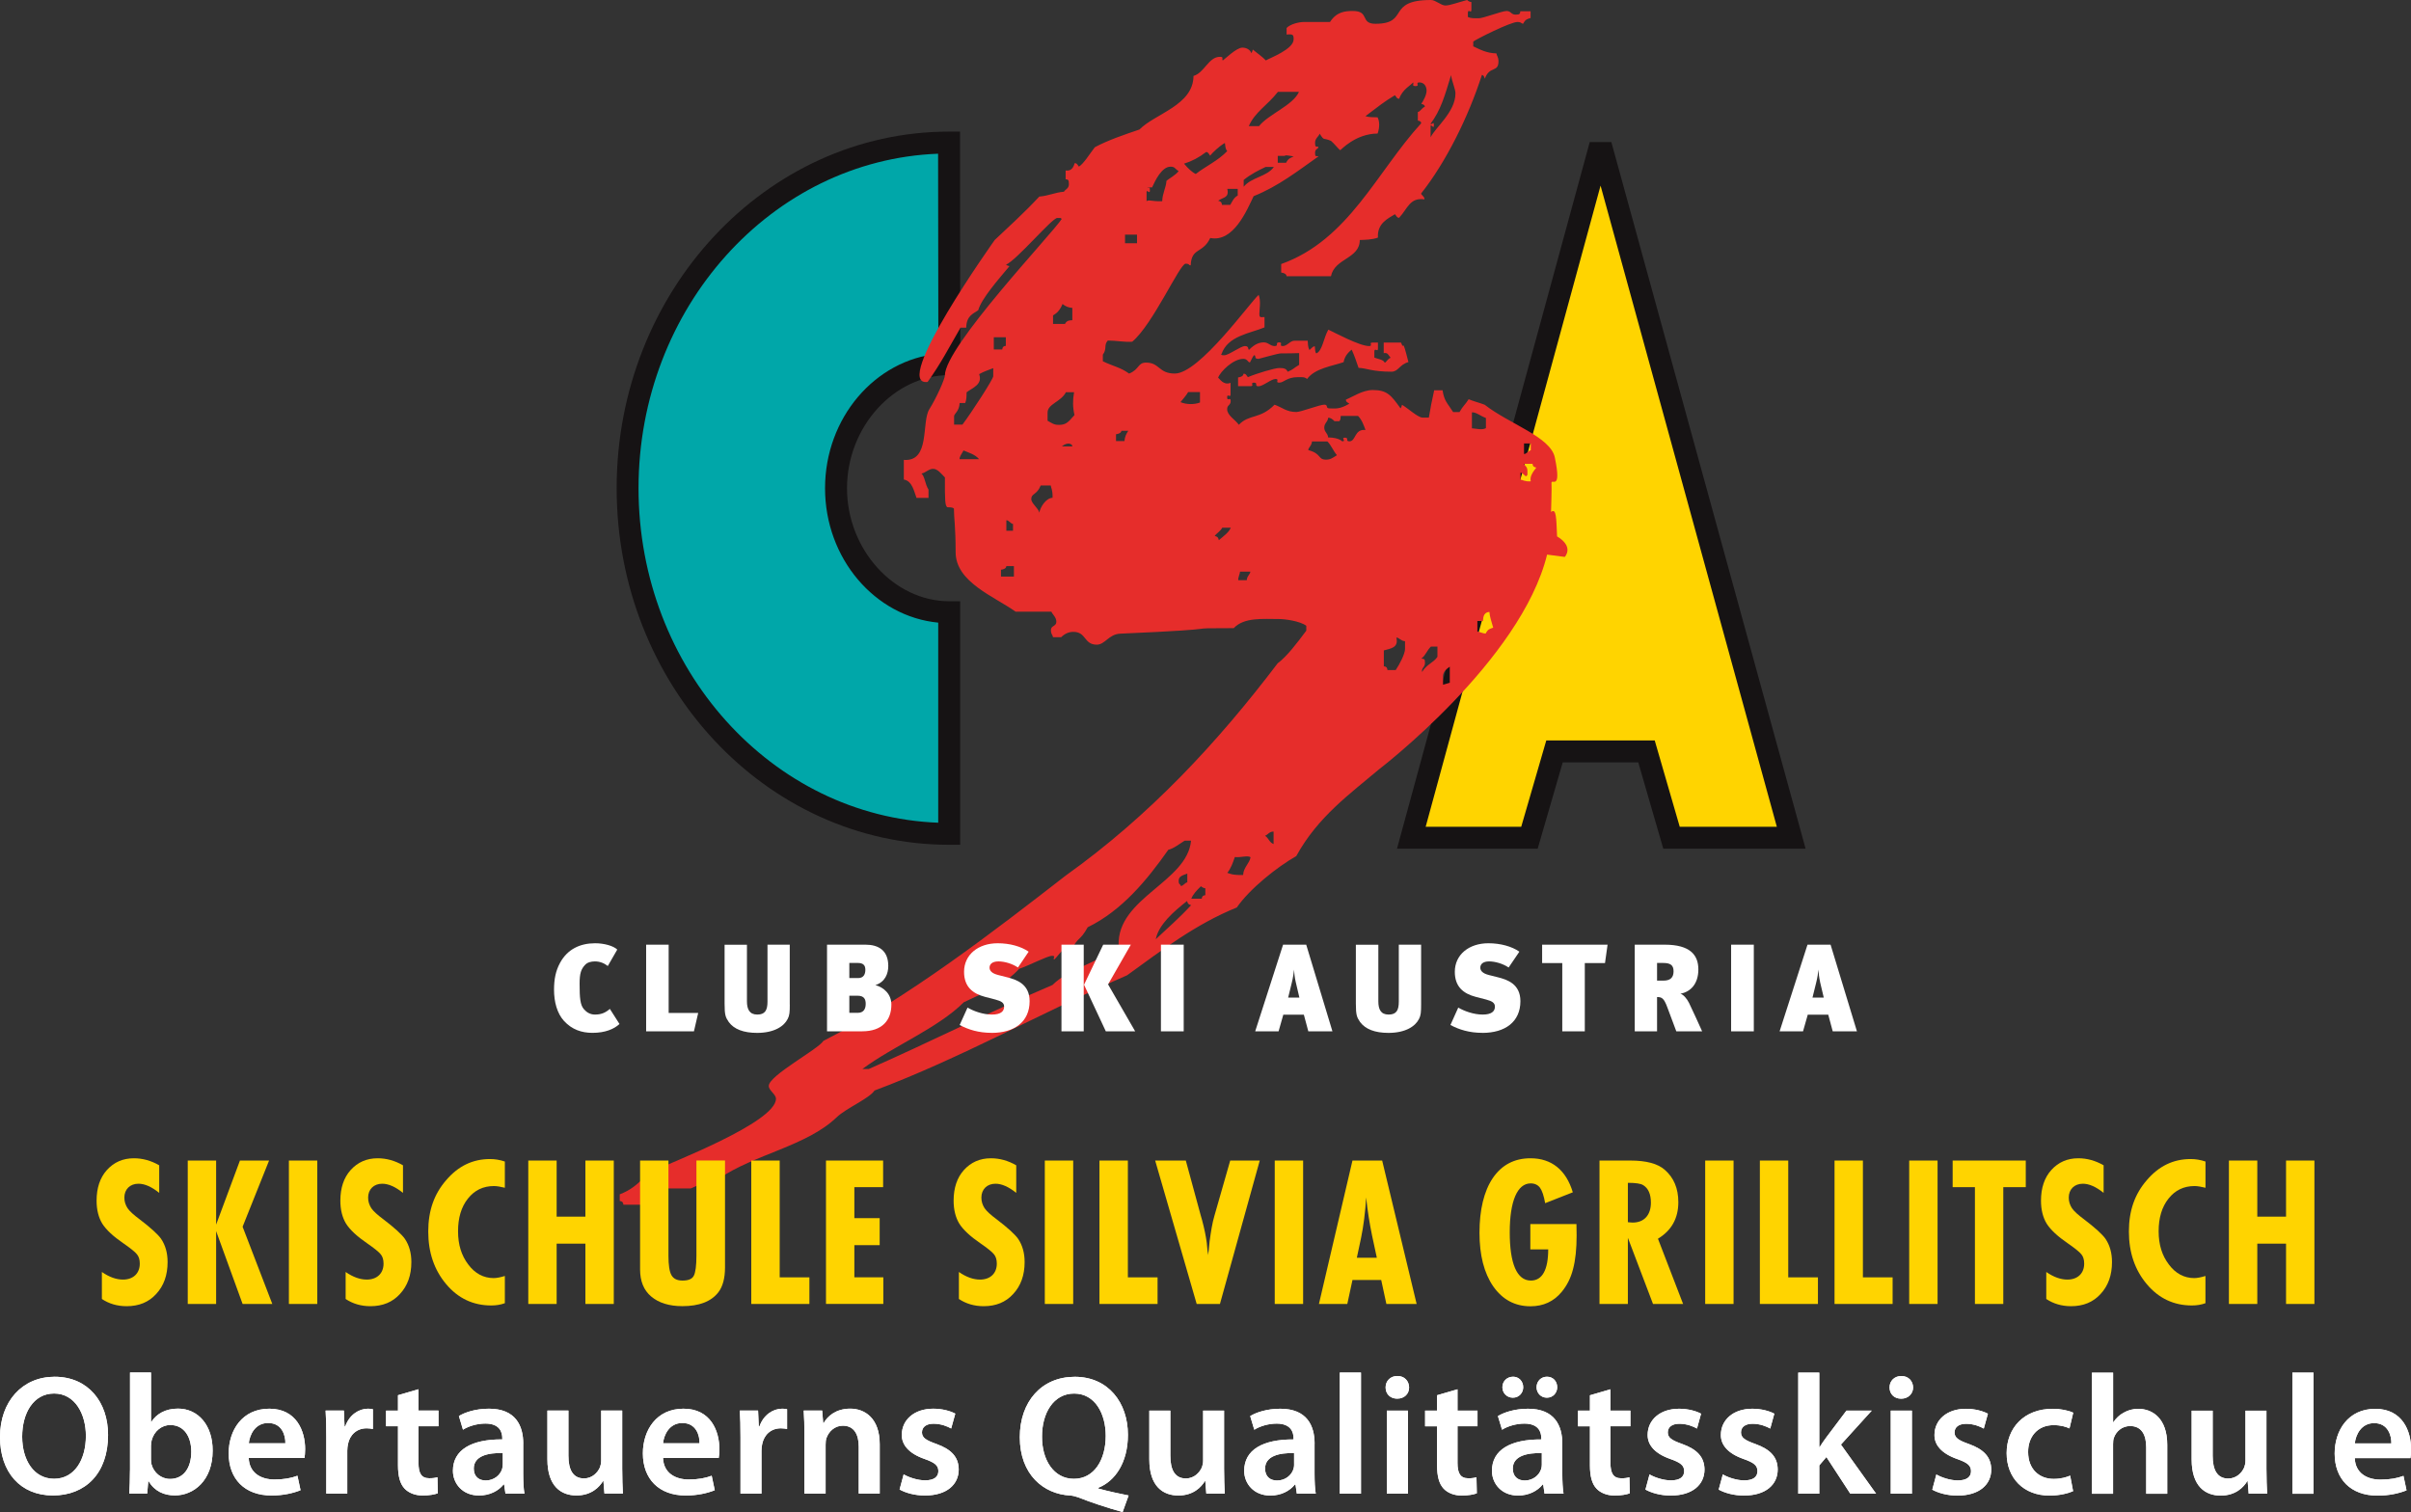 <svg width="228" height="143" viewBox="0 0 228 143" fill="none" xmlns="http://www.w3.org/2000/svg">
<rect x="0" y="0" width="228" height="143" fill="#333333" stroke="none"/>
<g clip-path="url(#clip0_1_6942)">
<path d="M110.549 47.533C110.597 47.756 110.581 48.45 110.289 48.714C110.289 48.714 110.325 47.512 110.549 47.533Z" fill="white"/>
<path d="M151.125 14.473H151.584L169.384 79.232H158.072L155.706 71.068H147.003L144.633 79.232H133.463L151.125 14.473Z" fill="#FFD400"/>
<path d="M170.746 80.267H157.291L154.925 72.103H147.783L145.413 80.267H132.109L150.336 13.438H152.381L170.75 80.267H170.746ZM158.852 78.197H168.03L151.36 17.555L134.82 78.197H143.856L146.226 70.032H156.482L158.848 78.197H158.852Z" fill="#161314"/>
<path d="M89.761 57.901C89.761 73.601 89.761 72.606 89.761 78.862C72.961 78.854 59.352 64.219 59.352 46.177C59.352 28.135 72.961 13.491 89.753 13.487C89.757 25.922 89.761 25.252 89.781 34.444C83.871 34.448 79.058 39.827 79.058 46.177C79.058 52.526 83.855 57.898 89.761 57.901Z" fill="#00A7A9"/>
<path d="M90.797 79.898H89.761C72.42 79.89 58.315 64.763 58.315 46.177C58.315 27.591 72.416 12.452 89.753 12.447H90.789V13.483C90.789 23.64 90.797 25.053 90.81 30.238L90.822 35.475H89.785C84.534 35.479 80.099 40.379 80.099 46.173C80.099 51.966 84.525 56.858 89.765 56.866H90.802V57.902C90.802 68.559 90.802 71.522 90.802 74.283V79.898H90.797ZM88.716 14.538C73.001 15.131 60.384 29.097 60.384 46.177C60.384 63.257 73.001 77.214 88.724 77.811V74.287C88.724 71.612 88.724 68.749 88.724 58.888C82.737 58.312 78.022 52.827 78.022 46.177C78.022 39.527 82.745 34.034 88.741 33.457L88.733 30.242C88.72 25.24 88.716 23.75 88.712 14.538H88.716Z" fill="#161314"/>
<path d="M147.247 50.716C147.169 49.027 147.186 48.012 146.677 48.422C146.677 48.264 146.755 46.124 146.718 45.698C146.677 45.178 147.718 46.558 147.035 43.27C146.637 41.317 142.743 40.111 140.401 38.28C139.958 38.106 139.283 37.935 138.885 37.757C138.535 38.317 138.369 38.357 138.019 38.974H137.418C136.853 38.093 136.572 37.915 136.418 36.912H135.625C135.422 37.822 135.251 38.686 135.121 39.494H134.507C134.084 39.482 133.178 38.638 132.58 38.28C132.536 38.532 132.446 38.625 132.446 38.625C131.56 37.395 131.194 36.888 129.812 36.888C128.857 36.888 127.914 37.541 127.28 37.793C127.264 38.016 127.455 38.073 127.605 38.179C126.646 38.743 126.268 38.625 125.735 38.625C125.308 38.625 125.646 38.272 125.227 38.272C124.808 38.272 123.02 38.966 122.593 38.966C121.658 38.966 121.264 38.536 120.532 38.276C119.134 39.685 118.134 39.141 117.154 40.176C116.833 39.709 116.048 39.291 116.048 38.703C116.048 38.272 116.382 38.357 116.382 37.923C116.382 37.489 116.048 38.012 116.048 37.582C116.048 37.152 116.382 37.708 116.37 37.278V36.206C115.691 36.482 115.329 35.792 115.191 35.727C115.406 35.134 116.618 33.94 117.577 33.94C117.996 33.94 117.996 34.285 118.207 34.273C118.414 33.892 118.512 33.591 118.646 33.591C118.788 33.741 118.593 33.94 119.02 33.94C119.085 33.94 120.821 33.421 121.146 33.421C121.569 33.421 122.422 33.421 122.857 33.396V34.505C122.284 34.842 122.325 34.935 121.768 35.158C121.642 34.85 121.394 34.805 120.971 34.805C120.548 34.805 118.813 35.325 118.008 35.67C117.886 35.52 117.821 35.321 117.593 35.349C117.573 35.585 117.317 35.67 117.081 35.694V36.522H118.244C118.678 36.535 118.162 36.19 118.585 36.19C119.008 36.19 118.585 36.535 119.012 36.535C119.439 36.535 120.203 35.844 120.626 35.844C121.048 35.844 120.54 36.19 120.967 36.19C121.434 36.19 121.666 35.67 122.747 35.67C123.174 35.67 123.369 35.641 123.605 35.844C124.349 34.829 125.983 34.626 127.06 34.253C127.17 33.607 127.601 33.254 127.824 33.068C128.117 33.717 128.276 34.224 128.475 34.793C129.207 34.809 129.723 35.154 131.589 35.154C132.243 35.154 132.332 34.48 133.19 34.245C132.523 31.598 132.832 33.327 132.491 32.402H130.853V33.4C131.251 33.327 131.267 33.559 131.507 33.835C131.215 33.948 131.08 34.285 130.95 34.302C130.82 33.989 130.263 33.953 129.967 33.819V33.25C129.975 32.816 130.316 33.38 130.308 32.946V32.402H129.804C129.381 32.381 129.893 32.73 129.467 32.73C128.572 32.73 126.186 31.444 125.617 31.176C125.162 31.955 125.06 33.193 124.475 33.425C124.341 33.275 124.369 32.986 124.341 32.755C124.109 32.73 123.942 33.08 123.816 33.092C123.674 32.779 123.686 32.471 123.666 32.223H122.43C122.012 32.207 121.731 32.73 121.308 32.73C120.886 32.73 121.386 32.381 120.967 32.381C120.548 32.381 120.967 32.73 120.54 32.73C120.113 32.73 119.947 32.381 119.516 32.381C119.085 32.381 118.65 32.544 118.122 33.08C117.983 33.08 118.154 32.73 117.735 32.73C117.317 32.73 116.203 33.599 115.772 33.599C115.341 33.599 115.516 33.477 115.516 33.477C116.109 31.764 118.187 31.537 119.581 30.965V29.986C119.345 29.966 119.093 30.136 119.093 29.706C119.093 29.276 119.26 28.468 119.028 27.887C118.223 28.581 113.418 35.329 111.101 35.329C109.553 35.329 109.675 34.294 108.382 34.294C107.577 34.294 107.756 34.943 106.776 35.333C105.927 34.72 105.276 34.651 104.293 34.168V33.538C104.707 33.002 104.362 32.645 104.76 32.207C105.573 32.207 106.435 32.385 107.073 32.316C109.028 30.68 111.565 24.94 112.118 24.94C112.545 24.94 112.378 25.114 112.601 25.09C112.671 23.389 113.744 24.006 114.447 22.508C116.646 22.95 117.91 19.889 118.552 18.553C120.882 17.62 122.707 16.183 124.695 14.782C124.451 14.721 124.361 14.9 124.361 14.461C124.361 14.023 124.703 14.116 124.674 13.881C124.451 13.856 124.361 13.938 124.361 13.507C124.361 13.077 124.69 12.939 124.796 12.642C125.268 13.389 125.097 12.979 125.869 13.324C126.138 13.536 126.662 14.201 126.743 14.201C126.804 14.201 128.166 12.642 130.276 12.63C130.475 12.066 130.475 11.481 130.272 11.096C129.894 11.087 129.422 11.096 129.125 10.986C130.304 10.109 130.845 9.642 131.914 9.005C132.044 9.155 132.097 9.354 132.32 9.338C132.605 8.449 133.483 8.022 133.633 7.795C133.735 7.941 133.458 8.144 133.881 8.144C134.304 8.144 133.796 7.795 134.227 7.795C134.658 7.795 134.906 8.144 134.906 8.574C134.906 9.005 134.584 9.557 134.406 9.821C134.649 9.878 134.735 9.963 134.747 10.089C134.434 10.227 134.308 10.568 134.08 10.592V11.408C134.308 11.432 134.393 11.522 134.397 11.66C130.186 16.268 127.532 22.695 121.158 24.972V25.78C121.386 25.804 121.646 25.89 121.67 26.125H125.865C126.207 24.412 128.593 24.485 128.589 22.699C129.044 22.682 129.755 22.678 130.308 22.471C130.215 21.095 131.316 20.636 131.918 20.259C132.048 20.405 132.101 20.604 132.308 20.6C133.117 19.731 133.324 18.655 134.706 18.854C134.739 18.614 134.397 18.44 134.389 18.302C136.739 15.338 138.857 11.067 140.141 7.084C140.263 7.105 140.348 7.194 140.418 7.446C140.852 6.199 141.706 6.89 141.706 5.806C141.706 5.371 141.535 5.282 141.507 5.05C140.596 5.03 139.962 4.689 139.32 4.381V3.934C139.556 3.727 142.836 2.079 143.495 2.079C143.917 2.079 143.832 2.249 144.043 2.237C144.267 1.815 144.405 1.815 144.743 1.701V1.064H143.771C143.743 1.299 143.743 1.384 143.32 1.384C142.897 1.384 142.897 1.039 142.47 1.039C142.043 1.039 140.267 1.729 139.836 1.729C139.405 1.729 139.109 1.742 138.812 1.608V1.214C138.82 0.779 139.161 1.344 139.145 0.909V0.199C138.901 0.175 138.743 0 138.743 0C138.031 0.179 137.121 0.52 136.694 0.52C136.267 0.52 135.759 0 135.328 0C131.04 0 133.336 2.249 130.064 2.249C128.597 2.249 129.552 1.039 127.938 1.039C127.239 1.039 126.402 1.096 125.776 2.079H123.288C122.861 2.079 122.016 2.274 121.67 2.647V3.268C122.284 3.207 122.333 3.288 122.333 3.727C122.333 4.673 120.012 5.513 119.707 5.716C119.418 5.396 118.902 5.046 118.471 4.685C118.422 4.937 118.333 5.026 118.333 5.026C118.244 4.73 117.906 4.506 117.479 4.506C116.91 4.506 115.74 5.676 115.634 5.72C115.504 5.57 115.78 5.375 115.357 5.375C114.292 5.375 113.89 6.89 112.866 7.182C112.849 9.963 109.224 10.746 107.756 12.249C106.366 12.72 104.76 13.264 103.533 13.925C102.992 14.628 102.504 15.456 102.029 15.76C101.911 15.618 101.85 15.415 101.626 15.435C101.427 16.219 100.956 16.134 100.773 16.126V16.954C100.996 16.978 101.082 16.978 101.082 17.413C101.082 17.847 100.756 17.884 100.61 18.135C99.801 18.188 99.122 18.533 98.285 18.59C96.854 20.125 95.334 21.505 94.066 22.699C94.066 22.699 84.184 36.567 87.72 36.124C88.98 34.371 89.704 32.934 90.834 30.989H91.371C91.395 29.832 92.082 29.649 92.505 29.345C92.814 28.236 94.431 26.409 95.464 25.171C95.22 25.118 95.139 25.033 95.139 25.033C96.171 24.57 99.492 20.616 99.98 20.616C100.403 20.616 100.256 20.591 100.403 20.709C99.529 22.081 89.354 32.779 89.354 35.507C89.354 35.832 88.586 37.582 87.883 38.707C87.119 39.92 88.001 43.688 85.472 43.497V45.353C86.281 45.486 86.452 46.534 86.671 47.09H87.806V46.307C87.468 45.767 87.46 45.06 87.143 44.792C87.59 44.683 87.822 44.342 88.249 44.342C88.675 44.342 89.037 44.837 89.358 45.154C89.346 47.374 89.375 47.78 89.57 47.971C89.777 47.983 90.053 47.959 90.208 48.097C90.204 48.933 90.371 49.802 90.371 52.226C90.371 55.06 94.021 56.407 96.037 57.849H99.423C99.561 58.149 99.895 58.377 99.895 58.811C99.895 59.245 99.382 59.156 99.382 59.586C99.382 60.017 99.553 60.021 99.573 60.264H100.35C100.72 59.911 101.082 59.761 101.508 59.761C102.74 59.761 102.488 60.971 103.716 60.971C104.508 60.971 104.846 59.98 105.935 59.931C117.402 59.432 111.004 59.412 116.67 59.408C117.654 58.368 119.402 58.547 120.975 58.547C121.467 58.547 122.922 58.726 123.532 59.184V59.647C122.625 60.857 121.711 62.071 120.829 62.729C115.15 70.211 108.728 77.137 100.777 82.813C94.086 88.005 85.834 94.404 77.867 98.443C77.383 99.243 72.7 101.715 72.7 102.706C72.7 103.14 73.379 103.486 73.379 103.92C73.379 106.153 63.42 109.969 61.388 110.903C60.185 112.125 59.62 112.563 58.607 112.957V113.586C58.839 113.615 58.929 113.7 58.953 113.94H61.607C61.973 113.217 62.64 112.896 63.123 112.401H65.323C66.018 112.076 67.022 111.686 67.993 111.467C71.339 109.165 76.282 108.398 79.127 105.666C80.021 104.805 82.2 103.9 82.7 103.14C90.769 100.12 98.63 95.703 106.585 92.24C109.886 89.853 113.053 87.413 116.963 85.825C118.17 84.071 120.784 81.981 122.581 80.97C124.634 77.226 127.719 75.042 130.43 72.744C130.43 72.744 143.844 62.493 146.303 52.453L147.974 52.672C147.974 52.672 148.901 51.722 147.238 50.724L147.247 50.716ZM137.222 7.105C137.296 7.706 137.637 8.4 137.637 8.834C137.637 10.608 135.698 12.086 135.288 12.992V11.997C135.255 11.566 135.597 12.301 135.597 11.863C135.597 11.424 135.511 11.778 135.263 11.729C136.251 10.426 136.617 9.09 137.222 7.105V7.105ZM121.621 15.395H120.833V14.745H121.516C121.491 14.636 121.918 14.721 122.341 14.794C121.979 14.973 121.841 14.973 121.621 15.391V15.395ZM120.853 8.688H122.837C122.292 9.955 119.939 10.815 119.061 11.928H118.097C118.666 10.596 119.865 9.955 120.849 8.688H120.853ZM117.609 17.019C118.292 16.471 118.987 16.118 119.687 15.789H120.467C119.796 16.727 118.37 16.743 117.609 17.66V17.019V17.019ZM117.048 17.867V18.493C116.683 18.692 116.553 19.004 116.345 19.374H115.557C115.54 19.134 115.451 19.049 115.199 18.988C115.662 18.631 116.264 18.744 116.061 17.863H117.048V17.867ZM114.065 14.376C114.264 14.376 114.325 14.575 114.431 14.721C114.711 14.4 115.235 13.873 115.833 13.519C115.878 13.771 115.853 14.055 116.053 14.291C115.17 15.216 113.975 15.744 113.081 16.455C112.695 16.272 112.333 15.906 111.971 15.48C112.711 15.245 113.362 14.912 114.061 14.376H114.065ZM108.423 18.229C108.402 17.794 108.744 18.444 108.744 18.014C108.744 17.583 108.654 17.839 108.488 17.721H108.951C109.244 17.072 109.866 15.764 110.695 15.764C111.122 15.764 111.073 15.947 111.459 16.183C111.187 16.56 110.484 16.934 110.309 17.1C110.268 17.762 109.927 18.277 109.906 19.033C108.825 19.057 108.715 18.862 108.427 19.024V18.233L108.423 18.229ZM106.39 22.191H107.524V23.007H106.39V22.191ZM95.167 49.209C95.399 49.185 95.57 49.534 95.797 49.554V50.196H95.167V49.205V49.209ZM90.745 43.428C90.724 43.209 90.903 42.994 91.118 42.604C91.525 42.787 92.224 42.969 92.586 43.428H90.74H90.745ZM93.931 35.568C93.952 35.828 91.83 39.08 91.017 40.156H90.224V39.377C90.212 39.137 90.724 38.897 90.749 38.114H91.277C91.407 37.797 91.403 37.489 91.407 37.103C91.944 36.685 92.956 36.372 92.594 35.386C92.976 35.162 93.484 34.992 93.927 34.817V35.564L93.931 35.568ZM93.98 31.894H95.118V32.71C94.887 32.73 94.805 32.82 94.777 33.051H93.98V31.894V31.894ZM95.882 54.532H94.659V53.882C94.887 53.862 95.147 53.773 95.167 53.541H95.882V54.532ZM99.582 29.828C99.947 29.625 100.248 29.328 100.48 28.752C100.728 28.951 101.008 29.097 101.407 29.121V30.287C101.179 30.307 100.911 30.262 100.708 30.636H99.582V29.828ZM98.289 48.499C98.208 48.06 97.525 47.626 97.525 47.196C97.525 46.652 98.061 46.818 98.415 45.917H99.366C99.391 46.156 99.561 46.331 99.537 47.078C98.886 47.106 98.354 48.012 98.285 48.495L98.289 48.499ZM100.419 42.218C100.964 41.755 101.435 41.999 101.407 42.218H100.419ZM100.077 40.18C99.651 40.18 99.447 39.998 99.065 39.795V39.035C99.057 38.195 100.321 38.025 100.801 37.095H101.569C101.439 37.866 101.439 38.516 101.61 39.255C100.951 40.026 100.756 40.184 100.082 40.184L100.077 40.18ZM106.337 41.715H105.537V41.069C105.768 41.045 106.024 40.956 106.049 40.741H106.699C106.512 41.025 106.366 41.305 106.337 41.715ZM113.479 38.069C112.935 38.272 112.203 38.272 111.634 38.033C111.829 37.777 112.15 37.456 112.358 37.083H113.479V38.065V38.069ZM115.26 51.085C115.207 50.829 115.122 50.744 114.87 50.691C115.057 50.423 115.382 50.273 115.585 49.912H116.39C116.215 50.35 115.695 50.72 115.26 51.089V51.085ZM117.902 54.873H117.097C117.069 54.637 117.248 54.292 117.268 54.061H118.235C118.26 54.292 117.918 54.467 117.902 54.873ZM105.785 89.418C103.699 91.204 101.195 91.525 99.529 93.157C93.927 95.544 87.574 98.727 82.163 101.102H81.554C84.521 98.902 88.655 97.27 91.147 94.789C93.094 93.852 95.086 93.072 96.378 91.627C97.419 91.269 99.057 90.401 99.48 90.401C99.903 90.401 99.545 90.6 99.675 90.754C99.842 90.689 100.634 89.54 100.927 89.54C101.35 89.54 101.183 89.885 101.305 89.893C101.951 88.545 102.106 89.061 102.862 87.697C106.094 86.121 108.459 83.247 110.484 80.369C110.984 80.271 111.634 79.74 112.032 79.508H112.634C112.268 83.438 105.638 84.9 105.781 89.418H105.785ZM112.28 82.622V83.45C112.061 83.471 111.89 83.816 111.658 83.791C111.634 83.556 111.463 83.734 111.463 83.3C111.463 82.865 111.849 82.788 112.28 82.622ZM109.297 88.829C109.573 87.437 110.988 86.215 112.26 85.212C112.313 85.468 112.402 85.553 112.642 85.606C111.61 86.739 110.419 87.778 109.297 88.829ZM113.983 84.664C113.756 84.684 113.671 84.774 113.642 84.997H112.658C112.825 84.558 113.183 84.193 113.569 83.82C113.569 83.82 113.752 83.994 113.983 84.014V84.664V84.664ZM117.557 82.756C116.479 82.78 116.305 82.614 116.061 82.553C116.418 82.11 116.573 81.623 116.776 81.055C117.284 81.132 118.02 80.868 118.26 81.083C118.154 81.672 117.589 82.041 117.557 82.752V82.756ZM120.439 79.829C120.012 79.658 120.012 79.309 119.63 79.041C119.874 78.972 120.048 78.627 120.439 78.651V79.829ZM125.402 43.473C124.597 43.473 124.999 42.904 123.723 42.572C123.703 42.344 124.044 42.17 124.069 41.752H125.528C125.894 42.109 126.064 42.628 126.43 43.051C126.04 43.29 125.837 43.473 125.406 43.473H125.402ZM127.609 41.739C127.186 41.739 127.609 41.394 127.186 41.394C126.764 41.394 127.353 41.739 126.93 41.739C126.894 41.739 126.682 41.394 125.597 41.37C125.568 40.956 125.231 40.874 125.231 40.44C125.231 40.006 125.568 39.92 125.597 39.514C125.829 39.486 126.056 39.689 126.203 39.839H126.65C126.788 39.689 126.768 39.575 126.788 39.336H128.422C128.784 39.689 128.971 40.229 129.129 40.667C128.068 40.55 128.235 41.739 127.613 41.739H127.609ZM132.869 61.373C132.881 61.807 132.357 62.834 131.987 63.37H131.206C131.182 63.131 131.097 63.037 130.865 63.017V61.515C131.454 61.336 132.292 61.291 132.048 60.305C132.288 60.273 132.458 60.618 132.869 60.646V61.377V61.373ZM135.934 62.12C135.588 62.66 134.91 62.822 134.479 63.557C134.414 63.131 134.755 63.131 134.755 62.696C134.755 62.262 134.67 62.351 134.414 62.282C134.8 62.01 134.946 61.507 135.316 61.154H135.934V62.12V62.12ZM137.101 64.568L136.462 64.759V63.971C136.45 63.541 136.816 63.24 137.101 63.053V64.568ZM144.121 41.942H144.759V42.592C144.527 42.612 144.36 42.961 144.121 42.933V41.942ZM139.194 38.999C139.596 38.974 139.966 39.328 140.519 39.535V40.493C140.141 40.7 139.592 40.529 139.194 40.509V38.999ZM140.491 59.919C140.279 59.931 139.934 59.757 139.71 59.733V58.734H140.235C140.283 58.559 140.182 57.938 140.848 57.873C140.869 58.283 141.039 58.774 141.206 59.363C140.857 59.493 140.718 59.493 140.495 59.915L140.491 59.919ZM144.763 45.523C144.182 45.56 144.015 45.389 143.787 45.361V44.715C144.019 44.695 144.182 45.04 144.324 45.044C144.462 44.89 144.446 45.04 144.446 44.602C144.446 44.163 144.295 44.147 144.108 43.867H144.925C144.946 44.086 145.031 44.171 145.283 44.224C145.051 44.532 144.625 45.032 144.759 45.523H144.763Z" fill="#E62D2B"/>
<path d="M56.019 97.684C55.01 97.684 54.088 97.38 53.332 96.555C52.685 95.837 52.393 94.769 52.393 93.608C52.393 92.585 52.559 91.809 52.958 91.071C53.653 89.784 54.84 89.211 56.279 89.211C57.112 89.211 57.998 89.447 58.372 89.808L57.478 91.363C57.112 91.075 56.701 90.928 56.258 90.928C55.888 90.928 55.547 91.022 55.34 91.245C54.941 91.659 54.811 92.082 54.811 93.04C54.811 94.391 54.868 95.041 55.214 95.443C55.482 95.756 55.827 95.955 56.262 95.955C56.787 95.955 57.214 95.825 57.673 95.419L58.583 96.848C58.063 97.331 57.226 97.684 56.027 97.684H56.019Z" fill="white"/>
<path d="M65.624 97.542H61.103V89.345H63.233V95.804H66.026L65.624 97.542Z" fill="white"/>
<path d="M74.688 95.017C74.688 95.723 74.664 96.04 74.489 96.369C74.148 97.055 73.229 97.688 71.599 97.688C70.306 97.688 69.412 97.335 68.92 96.665C68.615 96.215 68.522 96.02 68.522 94.919V89.349H70.636V94.7C70.636 95.451 70.876 95.955 71.615 95.955C72.355 95.955 72.579 95.537 72.579 94.733V89.345H74.684V95.013L74.688 95.017Z" fill="white"/>
<path d="M81.538 97.542H78.209V89.345H81.847C83.038 89.345 84.001 89.857 84.001 91.359C84.001 92.098 83.696 92.873 82.786 93.17C83.586 93.385 84.294 94.026 84.294 95.013C84.294 96.503 83.412 97.538 81.538 97.538V97.542ZM80.318 91.075V92.504H81.151C81.656 92.504 81.834 92.155 81.834 91.72C81.834 91.286 81.623 91.075 81.131 91.075H80.318V91.075ZM81.095 94.172H80.318V95.792H81.115C81.643 95.792 81.867 95.451 81.867 94.944C81.867 94.53 81.741 94.172 81.091 94.172H81.095Z" fill="white"/>
<path d="M93.777 97.684C92.541 97.684 91.574 97.38 90.753 96.941L91.497 95.297C92.086 95.638 92.968 95.955 93.802 95.955C94.635 95.955 94.956 95.65 94.956 95.208C94.956 94.842 94.7 94.688 94.131 94.534L93.168 94.286C91.981 93.977 91.168 93.328 91.168 91.911C91.168 90.291 92.509 89.211 94.346 89.211C95.489 89.211 96.545 89.504 97.277 90.007L96.265 91.505C95.712 91.132 94.984 90.928 94.415 90.928C93.846 90.928 93.578 91.184 93.578 91.517C93.578 91.785 93.765 92.053 94.383 92.211L95.216 92.422C96.094 92.642 97.367 93.04 97.367 94.688C97.367 96.657 95.907 97.688 93.777 97.688V97.684Z" fill="white"/>
<path d="M100.379 97.542V89.345H102.485V97.542H100.379ZM104.785 93.097L107.35 97.542H104.574L102.513 93.133L104.326 89.345H106.94L104.789 93.097H104.785Z" fill="white"/>
<path d="M109.785 97.542V89.345H111.939V97.542H109.785Z" fill="white"/>
<path d="M123.723 97.542L123.301 95.967H121.358L120.911 97.542H118.699L121.337 89.345H123.524L126.004 97.542H123.723ZM122.528 92.849C122.439 92.492 122.386 92 122.37 91.7C122.349 92 122.284 92.455 122.146 93.003L121.817 94.347H122.878L122.528 92.853V92.849Z" fill="white"/>
<path d="M134.39 95.017C134.39 95.723 134.365 96.04 134.191 96.369C133.849 97.055 132.93 97.688 131.304 97.688C130.012 97.688 129.122 97.335 128.622 96.665C128.317 96.215 128.219 96.02 128.219 94.919V89.349H130.345V94.7C130.345 95.451 130.569 95.955 131.317 95.955C132.065 95.955 132.28 95.537 132.28 94.733V89.345H134.39V95.013V95.017Z" fill="white"/>
<path d="M140.182 97.684C138.947 97.684 137.983 97.38 137.162 96.941L137.902 95.297C138.491 95.638 139.373 95.955 140.211 95.955C141.048 95.955 141.369 95.65 141.369 95.208C141.369 94.842 141.105 94.688 140.54 94.534L139.573 94.286C138.386 93.977 137.577 93.328 137.577 91.911C137.577 90.291 138.91 89.211 140.751 89.211C141.89 89.211 142.959 89.504 143.682 90.007L142.666 91.505C142.113 91.132 141.381 90.928 140.816 90.928C140.251 90.928 139.987 91.184 139.987 91.517C139.987 91.785 140.17 92.053 140.784 92.211L141.625 92.422C142.503 92.642 143.78 93.04 143.78 94.688C143.78 96.657 142.32 97.688 140.186 97.688L140.182 97.684Z" fill="white"/>
<path d="M151.779 91.087H149.869V97.542H147.739V91.087H145.833V89.345H152.023L151.779 91.087Z" fill="white"/>
<path d="M158.523 97.542L157.665 95.248C157.352 94.408 157.153 94.298 156.702 94.298V97.542H154.592V89.345H157.421C159.836 89.345 160.608 90.324 160.608 91.688C160.608 93.052 159.869 93.815 158.909 93.982C159.19 94.063 159.523 94.44 159.73 94.862C159.999 95.415 160.694 96.929 160.966 97.542H158.527H158.523ZM156.702 91.075V92.747H157.295C158.015 92.747 158.263 92.406 158.263 91.854C158.263 91.27 157.946 91.075 157.287 91.075H156.702V91.075Z" fill="white"/>
<path d="M163.706 97.542V89.345H165.852V97.542H163.706Z" fill="white"/>
<path d="M173.315 97.542L172.892 95.967H170.954L170.506 97.542H168.291L170.929 89.345H173.112L175.604 97.542H173.315ZM172.116 92.849C172.035 92.492 171.974 92 171.962 91.7C171.937 92 171.876 92.455 171.734 93.003L171.401 94.347H172.466L172.112 92.853L172.116 92.849Z" fill="white"/>
<path d="M5.166 130.211C2.097 130.211 0 132.566 0 135.907C0 139.249 1.935 141.437 5.004 141.437C8.073 141.437 10.219 139.358 10.219 135.712C10.219 132.615 8.345 130.211 5.166 130.211V130.211ZM5.118 131.795C7.101 131.795 8.122 133.748 8.122 135.794C8.122 138.067 7.04 139.858 5.118 139.858C3.195 139.858 2.097 138.083 2.097 135.875C2.097 133.666 3.146 131.795 5.118 131.795V131.795ZM12.292 139.05C12.292 139.858 12.26 140.726 12.227 141.258H13.922L14.02 140.081H14.052C14.617 141.047 15.524 141.433 16.54 141.433C18.316 141.433 20.109 140.028 20.109 137.207C20.125 134.819 18.755 133.224 16.829 133.224C15.65 133.224 14.796 133.723 14.312 134.482H14.28V129.805H12.296V139.046L12.292 139.05ZM14.276 136.744C14.276 136.553 14.308 136.374 14.341 136.228C14.569 135.355 15.292 134.775 16.101 134.775C17.426 134.775 18.089 135.903 18.089 137.292C18.089 138.871 17.329 139.874 16.085 139.874C15.227 139.874 14.536 139.277 14.325 138.485C14.292 138.339 14.276 138.177 14.276 138.018V136.744V136.744ZM28.792 137.893C28.824 137.714 28.857 137.426 28.857 137.056C28.857 135.331 28.032 133.232 25.467 133.232C22.902 133.232 21.625 135.278 21.625 137.458C21.625 139.862 23.125 141.441 25.678 141.441C26.808 141.441 27.743 141.214 28.422 140.942L28.129 139.573C27.532 139.797 26.869 139.927 25.946 139.927C24.686 139.927 23.572 139.314 23.523 137.897H28.788L28.792 137.893ZM23.528 136.504C23.609 135.696 24.125 134.584 25.357 134.584C26.678 134.584 27.003 135.777 26.987 136.504H23.532H23.528ZM30.853 141.262H32.84V137.198C32.84 136.975 32.873 136.764 32.905 136.589C33.08 135.7 33.73 135.087 34.682 135.087C34.922 135.087 35.1 135.12 35.263 135.152V133.281C35.1 133.248 34.987 133.232 34.795 133.232C33.954 133.232 33.035 133.796 32.649 134.909H32.584L32.519 133.407H30.792C30.84 134.117 30.857 134.876 30.857 135.94V141.262H30.853ZM37.637 131.957V133.411H36.507V134.892H37.637V138.587C37.637 139.618 37.832 140.329 38.251 140.779C38.625 141.181 39.234 141.441 39.966 141.441C40.596 141.441 41.112 141.343 41.401 141.23L41.368 139.711C41.141 139.776 40.966 139.809 40.592 139.809C39.832 139.809 39.576 139.31 39.576 138.355V134.888H41.466V133.407H39.576V131.393L37.637 131.957V131.957ZM49.482 136.537C49.482 134.827 48.754 133.232 46.238 133.232C44.99 133.232 43.978 133.569 43.397 133.926L43.783 135.217C44.316 134.88 45.124 134.637 45.901 134.637C47.291 134.637 47.498 135.493 47.498 136.009V136.135C44.592 136.118 42.832 137.117 42.832 139.102C42.832 140.296 43.718 141.441 45.299 141.441C46.315 141.441 47.141 141.007 47.624 140.393H47.673L47.799 141.266H49.592C49.51 140.783 49.478 140.089 49.478 139.379V136.537H49.482ZM47.543 138.506C47.543 138.636 47.527 138.794 47.482 138.94C47.303 139.508 46.722 140.02 45.933 140.02C45.303 140.02 44.803 139.667 44.803 138.891C44.803 137.698 46.145 137.389 47.547 137.426V138.506H47.543ZM58.839 133.407H56.852V138.148C56.852 138.372 56.803 138.583 56.742 138.761C56.531 139.261 56.014 139.825 55.226 139.825C54.177 139.825 53.754 138.989 53.754 137.682V133.407H51.766V138.018C51.766 140.584 53.075 141.437 54.51 141.437C55.945 141.437 56.693 140.629 57.031 140.065H57.063L57.161 141.258H58.904C58.872 140.613 58.839 139.837 58.839 138.904V133.402V133.407ZM67.965 137.893C67.998 137.714 68.03 137.426 68.03 137.056C68.03 135.331 67.205 133.232 64.636 133.232C62.067 133.232 60.795 135.278 60.795 137.458C60.795 139.862 62.299 141.441 64.847 141.441C65.977 141.441 66.912 141.214 67.591 140.942L67.302 139.573C66.705 139.797 66.042 139.927 65.124 139.927C63.868 139.927 62.75 139.314 62.701 137.897H67.965V137.893ZM62.701 136.504C62.782 135.696 63.299 134.584 64.526 134.584C65.847 134.584 66.172 135.777 66.152 136.504H62.697H62.701ZM70.026 141.262H72.01V137.198C72.01 136.975 72.042 136.764 72.075 136.589C72.254 135.7 72.9 135.087 73.851 135.087C74.095 135.087 74.274 135.12 74.432 135.152V133.281C74.274 133.248 74.16 133.232 73.965 133.232C73.127 133.232 72.205 133.796 71.819 134.909H71.754L71.689 133.407H69.961C70.01 134.117 70.026 134.876 70.026 135.94V141.262V141.262ZM76.07 141.262H78.075V136.65C78.075 136.423 78.091 136.183 78.156 136.005C78.367 135.408 78.916 134.84 79.704 134.84C80.786 134.84 81.209 135.696 81.209 136.825V141.258H83.192V136.598C83.192 134.113 81.769 133.228 80.4 133.228C79.03 133.228 78.237 133.971 77.896 134.584H77.847L77.749 133.407H76.005C76.054 134.084 76.07 134.84 76.07 135.745V141.262V141.262ZM85.074 140.877C85.656 141.197 86.509 141.441 87.464 141.441C89.546 141.441 90.663 140.393 90.663 138.973C90.647 137.811 89.985 137.085 88.562 136.569C87.562 136.216 87.188 135.972 87.188 135.473C87.188 134.974 87.578 134.653 88.285 134.653C88.993 134.653 89.611 134.909 89.948 135.104L90.338 133.699C89.887 133.455 89.127 133.232 88.253 133.232C86.428 133.232 85.281 134.312 85.281 135.7C85.265 136.622 85.912 137.458 87.444 137.99C88.412 138.331 88.737 138.603 88.737 139.135C88.737 139.667 88.35 140.008 87.477 140.008C86.765 140.008 85.912 139.716 85.456 139.443L85.07 140.881L85.074 140.877ZM106.728 141.441C105.842 141.262 104.789 141.039 103.854 140.779V140.714C105.452 140.089 106.663 138.327 106.663 135.7C106.663 132.639 104.789 130.215 101.639 130.215C98.488 130.215 96.44 132.57 96.44 135.928C96.44 139.456 98.683 141.315 101.204 141.441C101.448 141.457 101.675 141.522 101.915 141.599C103.289 142.135 104.643 142.586 106.163 143.004L106.728 141.441V141.441ZM101.545 139.862C99.639 139.862 98.525 138.055 98.541 135.879C98.525 133.703 99.59 131.799 101.578 131.799C103.565 131.799 104.565 133.715 104.565 135.798C104.565 138.071 103.468 139.862 101.561 139.862H101.545V139.862ZM115.764 133.411H113.776V138.152C113.776 138.376 113.728 138.587 113.663 138.765C113.451 139.265 112.935 139.829 112.142 139.829C111.094 139.829 110.675 138.993 110.675 137.686V133.411H108.687V138.023C108.687 140.588 109.992 141.441 111.431 141.441C112.87 141.441 113.61 140.633 113.947 140.069H113.98L114.077 141.262H115.821C115.789 140.617 115.756 139.841 115.756 138.908V133.407L115.764 133.411ZM124.317 136.541C124.317 134.832 123.593 133.236 121.069 133.236C119.829 133.236 118.809 133.573 118.227 133.93L118.614 135.221C119.146 134.884 119.955 134.641 120.727 134.641C122.114 134.641 122.325 135.497 122.325 136.013V136.139C119.423 136.123 117.658 137.121 117.658 139.107C117.658 140.3 118.549 141.445 120.13 141.445C121.146 141.445 121.971 141.011 122.455 140.398H122.508L122.638 141.27H124.426C124.345 140.787 124.313 140.093 124.313 139.383V136.541H124.317ZM122.382 138.51C122.382 138.64 122.366 138.798 122.317 138.944C122.138 139.513 121.557 140.024 120.768 140.024C120.134 140.024 119.634 139.671 119.634 138.895C119.634 137.702 120.975 137.393 122.378 137.43V138.51H122.382ZM126.699 141.266H128.703V129.814H126.699V141.266ZM133.146 141.266V133.411H131.146V141.266H133.146ZM132.146 130.138C131.487 130.138 131.032 130.605 131.032 131.218C131.032 131.831 131.467 132.282 132.125 132.282C132.82 132.282 133.255 131.815 133.255 131.218C133.239 130.605 132.82 130.138 132.142 130.138H132.146ZM135.898 131.961V133.415H134.768V134.896H135.898V138.591C135.898 139.622 136.093 140.333 136.511 140.783C136.881 141.185 137.495 141.445 138.223 141.445C138.849 141.445 139.369 141.348 139.658 141.234L139.625 139.716C139.397 139.78 139.223 139.813 138.849 139.813C138.089 139.813 137.832 139.314 137.832 138.36V134.892H139.723V133.411H137.832V131.397L135.894 131.961H135.898ZM143.076 132.189C143.641 132.189 144.044 131.738 144.044 131.206C144.044 130.626 143.625 130.207 143.092 130.207C142.507 130.207 142.076 130.642 142.076 131.206C142.076 131.738 142.495 132.189 143.06 132.189H143.076V132.189ZM146.292 132.189C146.857 132.189 147.259 131.738 147.259 131.206C147.259 130.626 146.857 130.207 146.292 130.207C145.727 130.207 145.308 130.642 145.308 131.206C145.308 131.738 145.71 132.189 146.275 132.189H146.292ZM147.743 136.541C147.743 134.832 147.019 133.236 144.499 133.236C143.255 133.236 142.239 133.573 141.653 133.93L142.044 135.221C142.572 134.884 143.381 134.641 144.157 134.641C145.548 134.641 145.755 135.497 145.755 136.013V136.139C142.849 136.123 141.088 137.121 141.088 139.107C141.088 140.3 141.979 141.445 143.556 141.445C144.572 141.445 145.397 141.011 145.885 140.398H145.934L146.064 141.27H147.857C147.775 140.787 147.743 140.093 147.743 139.383V136.541ZM145.804 138.51C145.804 138.64 145.792 138.798 145.739 138.944C145.56 139.513 144.979 140.024 144.19 140.024C143.56 140.024 143.06 139.671 143.06 138.895C143.06 137.702 144.401 137.393 145.804 137.43V138.51V138.51ZM150.356 131.961V133.415H149.226V134.896H150.356V138.591C150.356 139.622 150.547 140.333 150.97 140.783C151.34 141.185 151.954 141.445 152.682 141.445C153.312 141.445 153.828 141.348 154.121 141.234L154.088 139.716C153.864 139.78 153.686 139.813 153.316 139.813C152.556 139.813 152.295 139.314 152.295 138.36V134.892H154.181V133.411H152.295V131.397L150.36 131.961H150.356ZM155.604 140.881C156.185 141.201 157.039 141.445 157.994 141.445C160.076 141.445 161.189 140.398 161.189 138.977C161.173 137.815 160.511 137.089 159.092 136.573C158.088 136.22 157.718 135.976 157.718 135.477C157.718 134.978 158.104 134.657 158.815 134.657C159.527 134.657 160.141 134.913 160.478 135.108L160.864 133.703C160.413 133.459 159.653 133.236 158.783 133.236C156.958 133.236 155.812 134.316 155.812 135.704C155.799 136.626 156.442 137.462 157.974 137.994C158.941 138.335 159.267 138.607 159.267 139.139C159.267 139.671 158.876 140.012 158.007 140.012C157.299 140.012 156.442 139.72 155.99 139.448L155.604 140.885V140.881ZM162.523 140.881C163.104 141.201 163.962 141.445 164.917 141.445C166.998 141.445 168.112 140.398 168.112 138.977C168.1 137.815 167.433 137.089 166.01 136.573C165.014 136.22 164.64 135.976 164.64 135.477C164.64 134.978 165.027 134.657 165.738 134.657C166.449 134.657 167.063 134.913 167.405 135.108L167.791 133.703C167.34 133.459 166.579 133.236 165.71 133.236C163.884 133.236 162.738 134.316 162.738 135.704C162.722 136.626 163.368 137.462 164.901 137.994C165.872 138.335 166.197 138.607 166.197 139.139C166.197 139.671 165.811 140.012 164.937 140.012C164.226 140.012 163.372 139.72 162.921 139.448L162.531 140.885L162.523 140.881ZM172.043 129.818H170.055V141.27H172.043V138.595L172.717 137.803L174.977 141.27H177.416L174.091 136.626L177.002 133.415H174.612L172.705 135.948C172.494 136.22 172.27 136.561 172.075 136.87H172.043V129.822V129.818ZM180.802 141.27V133.415H178.803V141.27H180.802ZM179.803 130.142C179.14 130.142 178.689 130.609 178.689 131.222C178.689 131.835 179.12 132.286 179.786 132.286C180.453 132.286 180.916 131.819 180.916 131.222C180.9 130.609 180.477 130.142 179.803 130.142V130.142ZM182.717 140.885C183.298 141.205 184.152 141.449 185.107 141.449C187.188 141.449 188.306 140.402 188.306 138.981C188.29 137.82 187.632 137.093 186.209 136.577C185.205 136.224 184.835 135.98 184.835 135.481C184.835 134.982 185.225 134.661 185.936 134.661C186.648 134.661 187.262 134.917 187.599 135.112L187.989 133.707C187.538 133.463 186.778 133.24 185.908 133.24C184.083 133.24 182.937 134.32 182.937 135.708C182.92 136.63 183.571 137.466 185.103 137.998C186.067 138.339 186.392 138.611 186.392 139.143C186.392 139.675 186.001 140.016 185.132 140.016C184.424 140.016 183.567 139.724 183.115 139.452L182.729 140.889L182.717 140.885ZM195.765 139.565C195.375 139.724 194.891 139.87 194.2 139.87C192.843 139.87 191.794 138.948 191.794 137.336C191.778 135.899 192.68 134.787 194.2 134.787C194.908 134.787 195.379 134.949 195.704 135.095L196.058 133.609C195.607 133.398 194.863 133.24 194.135 133.24C191.375 133.24 189.762 135.079 189.762 137.434C189.762 139.789 191.359 141.449 193.818 141.449C194.798 141.449 195.623 141.222 196.046 141.031L195.769 139.565H195.765ZM197.822 141.274H199.826V136.581C199.826 136.354 199.842 136.147 199.903 135.985C200.111 135.388 200.668 134.872 201.44 134.872C202.537 134.872 202.96 135.729 202.96 136.874V141.274H204.948V136.646C204.948 134.129 203.542 133.244 202.204 133.244C201.704 133.244 201.237 133.374 200.846 133.601C200.444 133.808 200.103 134.133 199.863 134.503H199.83V129.826H197.826V141.279L197.822 141.274ZM214.334 133.419H212.346V138.161C212.346 138.384 212.297 138.595 212.232 138.774C212.025 139.273 211.505 139.837 210.716 139.837C209.667 139.837 209.245 139.001 209.245 137.694V133.419H207.257V138.031C207.257 140.596 208.566 141.449 210.001 141.449C211.436 141.449 212.179 140.641 212.521 140.077H212.553L212.651 141.27H214.395C214.362 140.625 214.33 139.849 214.33 138.916V133.415L214.334 133.419ZM216.781 141.274H218.781V129.822H216.781V141.274ZM227.951 137.905C227.988 137.726 228.012 137.438 228.012 137.068C228.012 135.343 227.187 133.244 224.622 133.244C222.057 133.244 220.781 135.29 220.781 137.47C220.781 139.874 222.285 141.453 224.833 141.453C225.963 141.453 226.902 141.226 227.577 140.954L227.289 139.586C226.687 139.809 226.029 139.939 225.106 139.939C223.846 139.939 222.732 139.326 222.683 137.909H227.947L227.951 137.905ZM222.687 136.516C222.768 135.708 223.285 134.596 224.512 134.596C225.837 134.596 226.159 135.79 226.142 136.516H222.687Z" fill="white"/>
<path d="M5.166 130.211C2.097 130.211 0 132.566 0 135.907C0 139.249 1.935 141.437 5.004 141.437C8.073 141.437 10.219 139.358 10.219 135.712C10.219 132.615 8.345 130.211 5.166 130.211V130.211ZM5.118 131.795C7.101 131.795 8.122 133.748 8.122 135.794C8.122 138.067 7.04 139.858 5.118 139.858C3.195 139.858 2.097 138.083 2.097 135.875C2.097 133.666 3.146 131.795 5.118 131.795V131.795ZM12.292 139.05C12.292 139.858 12.26 140.726 12.227 141.258H13.922L14.02 140.081H14.052C14.617 141.047 15.524 141.433 16.54 141.433C18.316 141.433 20.109 140.028 20.109 137.207C20.125 134.819 18.755 133.224 16.829 133.224C15.65 133.224 14.796 133.723 14.312 134.482H14.28V129.805H12.296V139.046L12.292 139.05ZM14.276 136.744C14.276 136.553 14.308 136.374 14.341 136.228C14.569 135.355 15.292 134.775 16.101 134.775C17.426 134.775 18.089 135.903 18.089 137.292C18.089 138.871 17.329 139.874 16.085 139.874C15.227 139.874 14.536 139.277 14.325 138.485C14.292 138.339 14.276 138.177 14.276 138.018V136.744V136.744ZM28.792 137.893C28.824 137.714 28.857 137.426 28.857 137.056C28.857 135.331 28.032 133.232 25.467 133.232C22.902 133.232 21.625 135.278 21.625 137.458C21.625 139.862 23.125 141.441 25.678 141.441C26.808 141.441 27.743 141.214 28.422 140.942L28.129 139.573C27.532 139.797 26.869 139.927 25.946 139.927C24.686 139.927 23.572 139.314 23.523 137.897H28.788L28.792 137.893ZM23.528 136.504C23.609 135.696 24.125 134.584 25.357 134.584C26.678 134.584 27.003 135.777 26.987 136.504H23.532H23.528ZM30.853 141.262H32.84V137.198C32.84 136.975 32.873 136.764 32.905 136.589C33.08 135.7 33.73 135.087 34.682 135.087C34.922 135.087 35.1 135.12 35.263 135.152V133.281C35.1 133.248 34.987 133.232 34.795 133.232C33.954 133.232 33.035 133.796 32.649 134.909H32.584L32.519 133.407H30.792C30.84 134.117 30.857 134.876 30.857 135.94V141.262H30.853ZM37.637 131.957V133.411H36.507V134.892H37.637V138.587C37.637 139.618 37.832 140.329 38.251 140.779C38.625 141.181 39.234 141.441 39.966 141.441C40.596 141.441 41.112 141.343 41.401 141.23L41.368 139.711C41.141 139.776 40.966 139.809 40.592 139.809C39.832 139.809 39.576 139.31 39.576 138.355V134.888H41.466V133.407H39.576V131.393L37.637 131.957V131.957ZM49.482 136.537C49.482 134.827 48.754 133.232 46.238 133.232C44.99 133.232 43.978 133.569 43.397 133.926L43.783 135.217C44.316 134.88 45.124 134.637 45.901 134.637C47.291 134.637 47.498 135.493 47.498 136.009V136.135C44.592 136.118 42.832 137.117 42.832 139.102C42.832 140.296 43.718 141.441 45.299 141.441C46.315 141.441 47.141 141.007 47.624 140.393H47.673L47.799 141.266H49.592C49.51 140.783 49.478 140.089 49.478 139.379V136.537H49.482ZM47.543 138.506C47.543 138.636 47.527 138.794 47.482 138.94C47.303 139.508 46.722 140.02 45.933 140.02C45.303 140.02 44.803 139.667 44.803 138.891C44.803 137.698 46.145 137.389 47.547 137.426V138.506H47.543ZM58.839 133.407H56.852V138.148C56.852 138.372 56.803 138.583 56.742 138.761C56.531 139.261 56.014 139.825 55.226 139.825C54.177 139.825 53.754 138.989 53.754 137.682V133.407H51.766V138.018C51.766 140.584 53.075 141.437 54.51 141.437C55.945 141.437 56.693 140.629 57.031 140.065H57.063L57.161 141.258H58.904C58.872 140.613 58.839 139.837 58.839 138.904V133.402V133.407ZM67.965 137.893C67.998 137.714 68.03 137.426 68.03 137.056C68.03 135.331 67.205 133.232 64.636 133.232C62.067 133.232 60.795 135.278 60.795 137.458C60.795 139.862 62.299 141.441 64.847 141.441C65.977 141.441 66.912 141.214 67.591 140.942L67.302 139.573C66.705 139.797 66.042 139.927 65.124 139.927C63.868 139.927 62.75 139.314 62.701 137.897H67.965V137.893ZM62.701 136.504C62.782 135.696 63.299 134.584 64.526 134.584C65.847 134.584 66.172 135.777 66.152 136.504H62.697H62.701ZM70.026 141.262H72.01V137.198C72.01 136.975 72.042 136.764 72.075 136.589C72.254 135.7 72.9 135.087 73.851 135.087C74.095 135.087 74.274 135.12 74.432 135.152V133.281C74.274 133.248 74.16 133.232 73.965 133.232C73.127 133.232 72.205 133.796 71.819 134.909H71.754L71.689 133.407H69.961C70.01 134.117 70.026 134.876 70.026 135.94V141.262V141.262ZM76.07 141.262H78.075V136.65C78.075 136.423 78.091 136.183 78.156 136.005C78.367 135.408 78.916 134.84 79.704 134.84C80.786 134.84 81.209 135.696 81.209 136.825V141.258H83.192V136.598C83.192 134.113 81.769 133.228 80.4 133.228C79.03 133.228 78.237 133.971 77.896 134.584H77.847L77.749 133.407H76.005C76.054 134.084 76.07 134.84 76.07 135.745V141.262V141.262ZM85.074 140.877C85.656 141.197 86.509 141.441 87.464 141.441C89.546 141.441 90.663 140.393 90.663 138.973C90.647 137.811 89.985 137.085 88.562 136.569C87.562 136.216 87.188 135.972 87.188 135.473C87.188 134.974 87.578 134.653 88.285 134.653C88.993 134.653 89.611 134.909 89.948 135.104L90.338 133.699C89.887 133.455 89.127 133.232 88.253 133.232C86.428 133.232 85.281 134.312 85.281 135.7C85.265 136.622 85.912 137.458 87.444 137.99C88.412 138.331 88.737 138.603 88.737 139.135C88.737 139.667 88.35 140.008 87.477 140.008C86.765 140.008 85.912 139.716 85.456 139.443L85.07 140.881L85.074 140.877ZM106.728 141.441C105.842 141.262 104.789 141.039 103.854 140.779V140.714C105.452 140.089 106.663 138.327 106.663 135.7C106.663 132.639 104.789 130.215 101.639 130.215C98.488 130.215 96.44 132.57 96.44 135.928C96.44 139.456 98.683 141.315 101.204 141.441C101.448 141.457 101.675 141.522 101.915 141.599C103.289 142.135 104.643 142.586 106.163 143.004L106.728 141.441V141.441ZM101.545 139.862C99.639 139.862 98.525 138.055 98.541 135.879C98.525 133.703 99.59 131.799 101.578 131.799C103.565 131.799 104.565 133.715 104.565 135.798C104.565 138.071 103.468 139.862 101.561 139.862H101.545V139.862ZM115.764 133.411H113.776V138.152C113.776 138.376 113.728 138.587 113.663 138.765C113.451 139.265 112.935 139.829 112.142 139.829C111.094 139.829 110.675 138.993 110.675 137.686V133.411H108.687V138.023C108.687 140.588 109.992 141.441 111.431 141.441C112.87 141.441 113.61 140.633 113.947 140.069H113.98L114.077 141.262H115.821C115.789 140.617 115.756 139.841 115.756 138.908V133.407L115.764 133.411ZM124.317 136.541C124.317 134.832 123.593 133.236 121.069 133.236C119.829 133.236 118.809 133.573 118.227 133.93L118.614 135.221C119.146 134.884 119.955 134.641 120.727 134.641C122.114 134.641 122.325 135.497 122.325 136.013V136.139C119.423 136.123 117.658 137.121 117.658 139.107C117.658 140.3 118.549 141.445 120.13 141.445C121.146 141.445 121.971 141.011 122.455 140.398H122.508L122.638 141.27H124.426C124.345 140.787 124.313 140.093 124.313 139.383V136.541H124.317ZM122.382 138.51C122.382 138.64 122.366 138.798 122.317 138.944C122.138 139.513 121.557 140.024 120.768 140.024C120.134 140.024 119.634 139.671 119.634 138.895C119.634 137.702 120.975 137.393 122.378 137.43V138.51H122.382ZM126.699 141.266H128.703V129.814H126.699V141.266ZM133.146 141.266V133.411H131.146V141.266H133.146ZM132.146 130.138C131.487 130.138 131.032 130.605 131.032 131.218C131.032 131.831 131.467 132.282 132.125 132.282C132.82 132.282 133.255 131.815 133.255 131.218C133.239 130.605 132.82 130.138 132.142 130.138H132.146ZM135.898 131.961V133.415H134.768V134.896H135.898V138.591C135.898 139.622 136.093 140.333 136.511 140.783C136.881 141.185 137.495 141.445 138.223 141.445C138.849 141.445 139.369 141.348 139.658 141.234L139.625 139.716C139.397 139.78 139.223 139.813 138.849 139.813C138.089 139.813 137.832 139.314 137.832 138.36V134.892H139.723V133.411H137.832V131.397L135.894 131.961H135.898ZM143.076 132.189C143.641 132.189 144.044 131.738 144.044 131.206C144.044 130.626 143.625 130.207 143.092 130.207C142.507 130.207 142.076 130.642 142.076 131.206C142.076 131.738 142.495 132.189 143.06 132.189H143.076V132.189ZM146.292 132.189C146.857 132.189 147.259 131.738 147.259 131.206C147.259 130.626 146.857 130.207 146.292 130.207C145.727 130.207 145.308 130.642 145.308 131.206C145.308 131.738 145.71 132.189 146.275 132.189H146.292ZM147.743 136.541C147.743 134.832 147.019 133.236 144.499 133.236C143.255 133.236 142.239 133.573 141.653 133.93L142.044 135.221C142.572 134.884 143.381 134.641 144.157 134.641C145.548 134.641 145.755 135.497 145.755 136.013V136.139C142.849 136.123 141.088 137.121 141.088 139.107C141.088 140.3 141.979 141.445 143.556 141.445C144.572 141.445 145.397 141.011 145.885 140.398H145.934L146.064 141.27H147.857C147.775 140.787 147.743 140.093 147.743 139.383V136.541ZM145.804 138.51C145.804 138.64 145.792 138.798 145.739 138.944C145.56 139.513 144.979 140.024 144.19 140.024C143.56 140.024 143.06 139.671 143.06 138.895C143.06 137.702 144.401 137.393 145.804 137.43V138.51V138.51ZM150.356 131.961V133.415H149.226V134.896H150.356V138.591C150.356 139.622 150.547 140.333 150.97 140.783C151.34 141.185 151.954 141.445 152.682 141.445C153.312 141.445 153.828 141.348 154.121 141.234L154.088 139.716C153.864 139.78 153.686 139.813 153.316 139.813C152.556 139.813 152.295 139.314 152.295 138.36V134.892H154.181V133.411H152.295V131.397L150.36 131.961H150.356ZM155.604 140.881C156.185 141.201 157.039 141.445 157.994 141.445C160.076 141.445 161.189 140.398 161.189 138.977C161.173 137.815 160.511 137.089 159.092 136.573C158.088 136.22 157.718 135.976 157.718 135.477C157.718 134.978 158.104 134.657 158.815 134.657C159.527 134.657 160.141 134.913 160.478 135.108L160.864 133.703C160.413 133.459 159.653 133.236 158.783 133.236C156.958 133.236 155.812 134.316 155.812 135.704C155.799 136.626 156.442 137.462 157.974 137.994C158.941 138.335 159.267 138.607 159.267 139.139C159.267 139.671 158.876 140.012 158.007 140.012C157.299 140.012 156.442 139.72 155.99 139.448L155.604 140.885V140.881ZM162.523 140.881C163.104 141.201 163.962 141.445 164.917 141.445C166.998 141.445 168.112 140.398 168.112 138.977C168.1 137.815 167.433 137.089 166.01 136.573C165.014 136.22 164.64 135.976 164.64 135.477C164.64 134.978 165.027 134.657 165.738 134.657C166.449 134.657 167.063 134.913 167.405 135.108L167.791 133.703C167.34 133.459 166.579 133.236 165.71 133.236C163.884 133.236 162.738 134.316 162.738 135.704C162.722 136.626 163.368 137.462 164.901 137.994C165.872 138.335 166.197 138.607 166.197 139.139C166.197 139.671 165.811 140.012 164.937 140.012C164.226 140.012 163.372 139.72 162.921 139.448L162.531 140.885L162.523 140.881ZM172.043 129.818H170.055V141.27H172.043V138.595L172.717 137.803L174.977 141.27H177.416L174.091 136.626L177.002 133.415H174.612L172.705 135.948C172.494 136.22 172.27 136.561 172.075 136.87H172.043V129.822V129.818ZM180.802 141.27V133.415H178.803V141.27H180.802ZM179.803 130.142C179.14 130.142 178.689 130.609 178.689 131.222C178.689 131.835 179.12 132.286 179.786 132.286C180.453 132.286 180.916 131.819 180.916 131.222C180.9 130.609 180.477 130.142 179.803 130.142V130.142ZM182.717 140.885C183.298 141.205 184.152 141.449 185.107 141.449C187.188 141.449 188.306 140.402 188.306 138.981C188.29 137.82 187.632 137.093 186.209 136.577C185.205 136.224 184.835 135.98 184.835 135.481C184.835 134.982 185.225 134.661 185.936 134.661C186.648 134.661 187.262 134.917 187.599 135.112L187.989 133.707C187.538 133.463 186.778 133.24 185.908 133.24C184.083 133.24 182.937 134.32 182.937 135.708C182.92 136.63 183.571 137.466 185.103 137.998C186.067 138.339 186.392 138.611 186.392 139.143C186.392 139.675 186.001 140.016 185.132 140.016C184.424 140.016 183.567 139.724 183.115 139.452L182.729 140.889L182.717 140.885ZM195.765 139.565C195.375 139.724 194.891 139.87 194.2 139.87C192.843 139.87 191.794 138.948 191.794 137.336C191.778 135.899 192.68 134.787 194.2 134.787C194.908 134.787 195.379 134.949 195.704 135.095L196.058 133.609C195.607 133.398 194.863 133.24 194.135 133.24C191.375 133.24 189.762 135.079 189.762 137.434C189.762 139.789 191.359 141.449 193.818 141.449C194.798 141.449 195.623 141.222 196.046 141.031L195.769 139.565H195.765ZM197.822 141.274H199.826V136.581C199.826 136.354 199.842 136.147 199.903 135.985C200.111 135.388 200.668 134.872 201.44 134.872C202.537 134.872 202.96 135.729 202.96 136.874V141.274H204.948V136.646C204.948 134.129 203.542 133.244 202.204 133.244C201.704 133.244 201.237 133.374 200.846 133.601C200.444 133.808 200.103 134.133 199.863 134.503H199.83V129.826H197.826V141.279L197.822 141.274ZM214.334 133.419H212.346V138.161C212.346 138.384 212.297 138.595 212.232 138.774C212.025 139.273 211.505 139.837 210.716 139.837C209.667 139.837 209.245 139.001 209.245 137.694V133.419H207.257V138.031C207.257 140.596 208.566 141.449 210.001 141.449C211.436 141.449 212.179 140.641 212.521 140.077H212.553L212.651 141.27H214.395C214.362 140.625 214.33 139.849 214.33 138.916V133.415L214.334 133.419ZM216.781 141.274H218.781V129.822H216.781V141.274ZM227.951 137.905C227.988 137.726 228.012 137.438 228.012 137.068C228.012 135.343 227.187 133.244 224.622 133.244C222.057 133.244 220.781 135.29 220.781 137.47C220.781 139.874 222.285 141.453 224.833 141.453C225.963 141.453 226.902 141.226 227.577 140.954L227.289 139.586C226.687 139.809 226.029 139.939 225.106 139.939C223.846 139.939 222.732 139.326 222.683 137.909H227.947L227.951 137.905ZM222.687 136.516C222.768 135.708 223.285 134.596 224.512 134.596C225.837 134.596 226.159 135.79 226.142 136.516H222.687Z" fill="white"/>
<path d="M15.056 112.819C14.337 112.243 13.687 111.954 13.093 111.954C12.3 111.954 11.76 112.478 11.76 113.266C11.76 113.643 11.87 113.968 12.065 114.273C12.264 114.561 12.642 114.902 13.199 115.316C14.26 116.124 14.947 116.753 15.235 117.167C15.65 117.78 15.849 118.515 15.849 119.364C15.849 120.606 15.487 121.613 14.768 122.384C14.065 123.16 13.13 123.537 11.975 123.537C11.093 123.537 10.3 123.302 9.634 122.855V120.301C10.337 120.789 11.004 121.02 11.634 121.02C12.589 121.02 13.219 120.444 13.219 119.51C13.219 119.132 13.13 118.844 12.951 118.629C12.788 118.414 12.337 118.052 11.638 117.569C10.719 116.94 10.053 116.327 9.674 115.734C9.313 115.141 9.134 114.402 9.134 113.558C9.134 112.352 9.459 111.382 10.105 110.663C10.772 109.924 11.617 109.547 12.662 109.547C13.471 109.547 14.284 109.762 15.056 110.213V112.819V112.819Z" fill="#FFD400"/>
<path d="M17.755 109.762H20.438V115.823L22.69 109.762H25.446L22.942 116.022L25.751 123.326H22.942L20.438 116.436V123.326H17.755V109.762V109.762Z" fill="#FFD400"/>
<path d="M27.32 109.762H30.003V123.326H27.32V109.762Z" fill="#FFD400"/>
<path d="M38.109 112.819C37.389 112.243 36.739 111.954 36.145 111.954C35.353 111.954 34.812 112.478 34.812 113.266C34.812 113.643 34.922 113.968 35.117 114.273C35.316 114.561 35.694 114.902 36.251 115.316C37.312 116.124 37.999 116.753 38.287 117.167C38.702 117.78 38.901 118.515 38.901 119.364C38.901 120.606 38.539 121.613 37.82 122.384C37.117 123.16 36.182 123.537 35.027 123.537C34.145 123.537 33.353 123.302 32.686 122.855V120.301C33.389 120.789 34.056 121.02 34.686 121.02C35.641 121.02 36.271 120.444 36.271 119.51C36.271 119.132 36.182 118.844 36.003 118.629C35.84 118.414 35.389 118.052 34.69 117.569C33.771 116.94 33.105 116.327 32.727 115.734C32.365 115.141 32.186 114.402 32.186 113.558C32.186 112.352 32.511 111.382 33.157 110.663C33.824 109.924 34.67 109.547 35.714 109.547C36.523 109.547 37.336 109.762 38.109 110.213V112.819V112.819Z" fill="#FFD400"/>
<path d="M47.746 112.336C47.368 112.247 47.006 112.174 46.718 112.174C45.689 112.174 44.88 112.567 44.25 113.359C43.62 114.151 43.316 115.178 43.316 116.453C43.316 117.727 43.641 118.755 44.287 119.599C44.917 120.443 45.726 120.878 46.681 120.878C46.97 120.878 47.332 120.805 47.742 120.679V123.253C47.344 123.399 46.913 123.468 46.462 123.468C44.75 123.468 43.328 122.802 42.194 121.454C41.059 120.106 40.498 118.45 40.498 116.473C40.498 114.496 41.055 112.929 42.194 111.617C43.328 110.286 44.698 109.62 46.336 109.62C46.803 109.62 47.271 109.693 47.742 109.855V112.34L47.746 112.336Z" fill="#FFD400"/>
<path d="M49.958 109.762H52.64V115.068H55.36V109.762H58.043V123.326H55.36V117.622H52.64V123.326H49.958V109.762Z" fill="#FFD400"/>
<path d="M60.53 109.762H63.213V118.759C63.213 119.64 63.303 120.269 63.502 120.61C63.701 120.951 64.042 121.113 64.546 121.113C65.087 121.113 65.449 120.971 65.607 120.663C65.77 120.358 65.859 119.709 65.859 118.755V109.758H68.562V119.867C68.562 120.894 68.347 121.686 67.932 122.222C67.249 123.103 66.111 123.533 64.53 123.533C63.286 123.533 62.298 123.229 61.575 122.615C60.872 122.023 60.53 121.158 60.53 120.062V109.754V109.762Z" fill="#FFD400"/>
<path d="M71.05 109.762H73.733V120.809H76.542V123.326H71.046V109.762H71.05Z" fill="#FFD400"/>
<path d="M78.111 109.762H83.513V112.279H80.794V115.21H83.188V117.764H80.794V120.805H83.533V123.322H78.111V109.758V109.762Z" fill="#FFD400"/>
<path d="M96.102 112.819C95.383 112.243 94.732 111.954 94.139 111.954C93.346 111.954 92.806 112.478 92.806 113.266C92.806 113.643 92.915 113.968 93.111 114.273C93.31 114.561 93.688 114.902 94.245 115.316C95.305 116.124 95.993 116.753 96.281 117.167C96.696 117.78 96.895 118.515 96.895 119.364C96.895 120.606 96.533 121.613 95.814 122.384C95.11 123.16 94.175 123.537 93.021 123.537C92.139 123.537 91.346 123.302 90.68 122.855V120.301C91.383 120.789 92.049 121.02 92.68 121.02C93.635 121.02 94.265 120.444 94.265 119.51C94.265 119.132 94.175 118.844 93.997 118.629C93.834 118.414 93.383 118.052 92.684 117.569C91.765 116.94 91.098 116.327 90.72 115.734C90.359 115.141 90.18 114.402 90.18 113.558C90.18 112.352 90.505 111.382 91.151 110.663C91.818 109.924 92.663 109.547 93.708 109.547C94.517 109.547 95.33 109.762 96.102 110.213V112.819V112.819Z" fill="#FFD400"/>
<path d="M98.805 109.762H101.488V123.326H98.805V109.762Z" fill="#FFD400"/>
<path d="M103.976 109.762H106.659V120.809H109.467V123.326H103.972V109.762H103.976Z" fill="#FFD400"/>
<path d="M109.24 109.762H112.138L113.561 114.995L113.67 115.373C113.886 116.164 114.032 116.883 114.122 117.549L114.195 118.34C114.211 118.393 114.231 118.503 114.248 118.702L114.301 118.288L114.39 117.386C114.516 116.469 114.642 115.661 114.841 114.995L116.337 109.762H119.13L115.366 123.326H113.166L109.24 109.762Z" fill="#FFD400"/>
<path d="M120.548 109.762H123.231V123.326H120.548V109.762Z" fill="#FFD400"/>
<path d="M127.898 109.762H130.707L133.967 123.326H131.105L130.617 121.061H127.898L127.41 123.326H124.727L127.898 109.762ZM130.202 118.953L129.751 116.85C129.516 115.718 129.32 114.512 129.194 113.253C129.105 114.691 128.942 115.969 128.707 117.102L128.312 118.953H130.202V118.953Z" fill="#FFD400"/>
<path d="M144.723 115.771H149.08L149.096 116.834C149.096 118.113 148.987 119.173 148.755 120.038C148.539 120.882 148.178 121.584 147.69 122.177C146.934 123.095 145.942 123.545 144.735 123.545C143.259 123.545 142.088 122.916 141.206 121.657C140.341 120.399 139.91 118.706 139.91 116.583C139.91 114.459 140.324 112.661 141.17 111.418C142.015 110.176 143.206 109.547 144.735 109.547C146.735 109.547 148.104 110.663 148.735 112.766L146.121 113.793C145.995 113.091 145.832 112.608 145.633 112.336C145.434 112.064 145.129 111.922 144.751 111.922C143.491 111.922 142.771 113.595 142.771 116.546C142.771 119.498 143.438 121.113 144.771 121.113C145.853 121.113 146.409 120.086 146.409 118.162H144.718V115.771H144.723Z" fill="#FFD400"/>
<path d="M151.259 109.762H154.177C155.673 109.762 156.771 110.05 157.437 110.643C158.283 111.382 158.714 112.389 158.714 113.7C158.714 115.231 158.067 116.38 156.787 117.155L159.165 123.326H156.32L153.942 117.066V123.326H151.259V109.762V109.762ZM153.942 115.592C154.141 115.608 154.267 115.628 154.393 115.628C155.49 115.628 156.12 114.91 156.12 113.741C156.12 112.933 155.868 112.372 155.381 112.084C155.165 111.942 154.677 111.869 153.942 111.869V115.592V115.592Z" fill="#FFD400"/>
<path d="M161.254 109.762H163.937V123.326H161.254V109.762Z" fill="#FFD400"/>
<path d="M166.425 109.762H169.108V120.809H171.916V123.326H166.425V109.762V109.762Z" fill="#FFD400"/>
<path d="M173.486 109.762H176.169V120.809H178.978V123.326H173.486V109.762V109.762Z" fill="#FFD400"/>
<path d="M180.546 109.762H183.229V123.326H180.546V109.762Z" fill="#FFD400"/>
<path d="M184.652 109.762H191.57V112.279H189.444V123.326H186.762V112.279H184.656V109.762H184.652Z" fill="#FFD400"/>
<path d="M198.932 112.819C198.212 112.243 197.562 111.954 196.968 111.954C196.176 111.954 195.635 112.478 195.635 113.266C195.635 113.643 195.745 113.968 195.94 114.273C196.139 114.561 196.517 114.902 197.074 115.316C198.139 116.124 198.822 116.753 199.111 117.167C199.525 117.78 199.724 118.515 199.724 119.364C199.724 120.606 199.363 121.613 198.643 122.384C197.94 123.16 197.005 123.537 195.851 123.537C194.969 123.537 194.176 123.302 193.509 122.855V120.301C194.212 120.789 194.879 121.02 195.509 121.02C196.464 121.02 197.094 120.444 197.094 119.51C197.094 119.132 197.005 118.844 196.826 118.629C196.664 118.414 196.212 118.052 195.513 117.569C194.595 116.94 193.928 116.327 193.55 115.734C193.188 115.141 193.009 114.402 193.009 113.558C193.009 112.352 193.334 111.382 193.981 110.663C194.647 109.924 195.493 109.547 196.538 109.547C197.347 109.547 198.16 109.762 198.932 110.213V112.819V112.819Z" fill="#FFD400"/>
<path d="M208.566 112.336C208.188 112.247 207.826 112.174 207.537 112.174C206.509 112.174 205.7 112.567 205.07 113.359C204.44 114.151 204.135 115.178 204.135 116.453C204.135 117.727 204.46 118.755 205.107 119.599C205.737 120.443 206.546 120.878 207.501 120.878C207.79 120.878 208.151 120.805 208.562 120.679V123.253C208.168 123.399 207.733 123.468 207.285 123.468C205.574 123.468 204.151 122.802 203.017 121.454C201.883 120.106 201.322 118.45 201.322 116.473C201.322 114.496 201.879 112.929 203.017 111.617C204.151 110.286 205.521 109.62 207.159 109.62C207.627 109.62 208.094 109.693 208.566 109.855V112.34V112.336Z" fill="#FFD400"/>
<path d="M210.781 109.762H213.464V115.068H216.184V109.762H218.866V123.326H216.184V117.622H213.464V123.326H210.781V109.762Z" fill="#FFD400"/>
</g>
<defs>
<clipPath id="clip0_1_6942">
<rect width="228" height="143" fill="white"/>
</clipPath>
</defs>
</svg>
